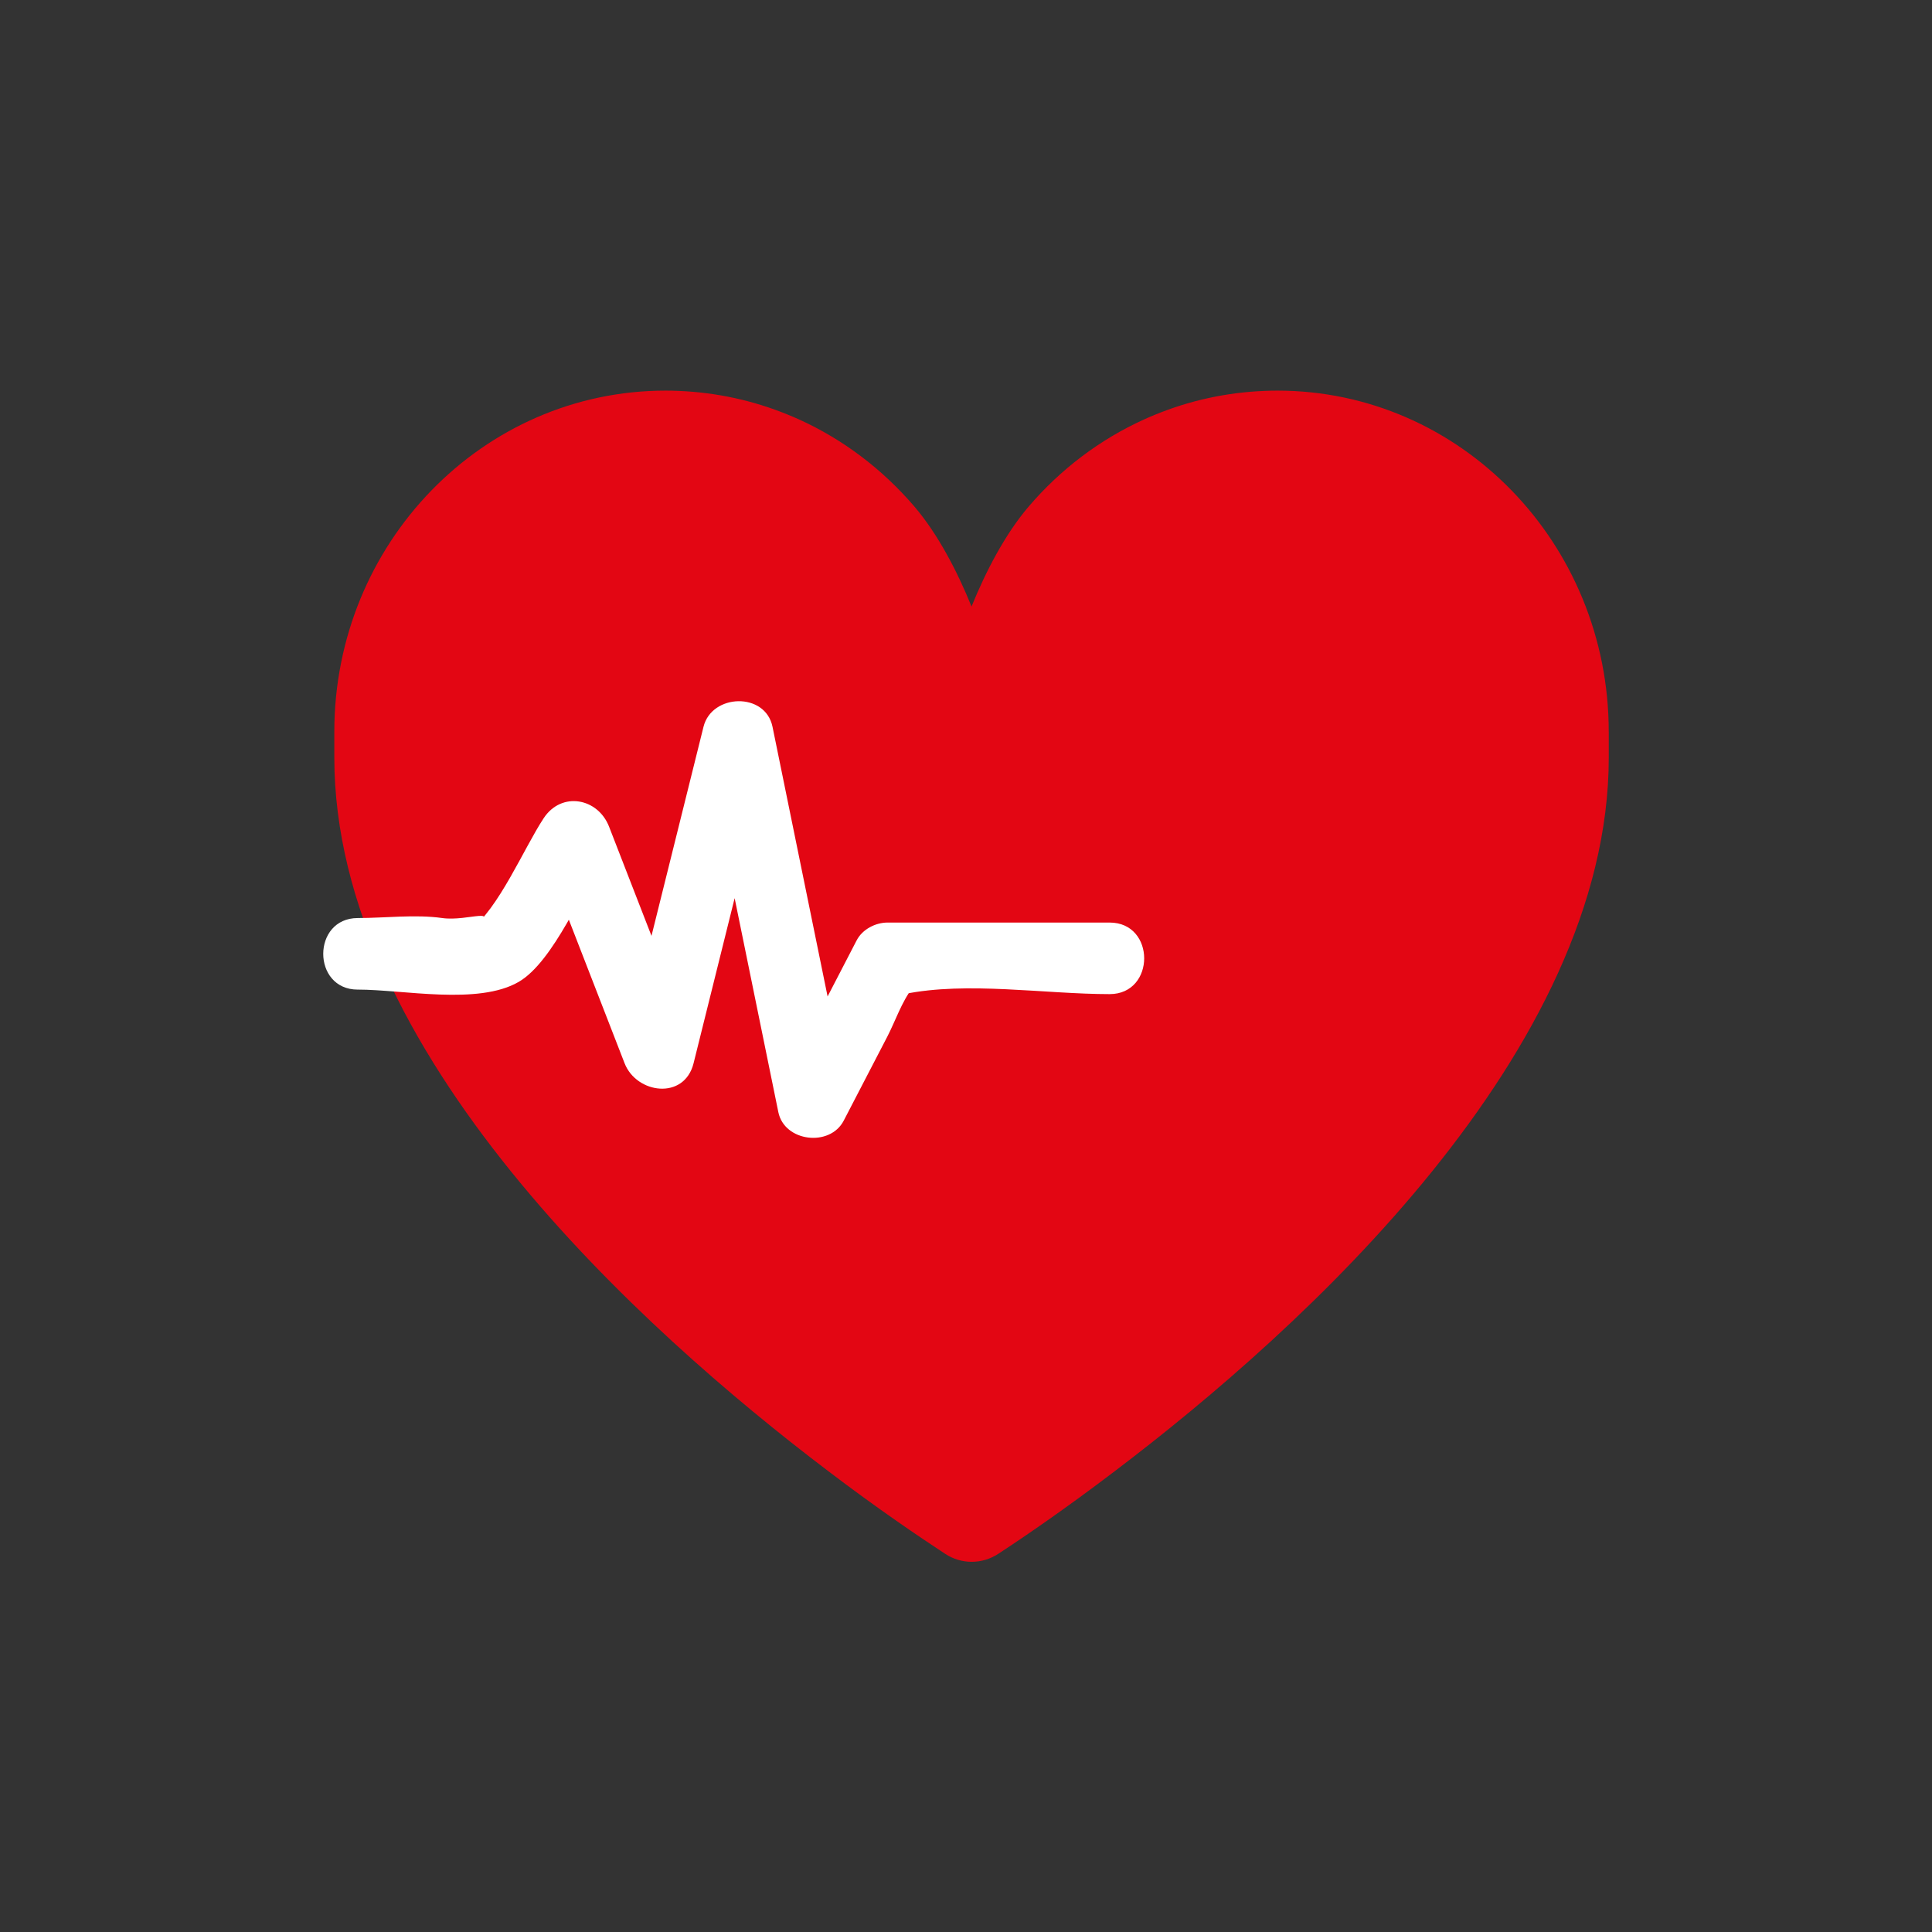 <?xml version="1.0" encoding="UTF-8" standalone="no"?>
<svg xmlns="http://www.w3.org/2000/svg" xmlns:xlink="http://www.w3.org/1999/xlink" data-name="Ebene 1" id="Ebene_1" viewBox="0 0 900 900">
    
  <rect x="0" y="0" width="900" height="900" fill="#333333" stroke="none"/>
    
  <defs>
        
    <style>
      .cls-1 {
        clip-path: url(#clippath);
      }

      .cls-2 {
        fill: none;
      }

      .cls-2, .cls-3, .cls-4 {
        stroke-width: 0px;
      }

      .cls-3 {
        fill: #e30613;
      }

      .cls-4 {
        fill: #fff;
      }
    </style>
        
    <clipPath id="clippath">
            
      <rect class="cls-2" height="7895.91" width="869.68" x="15.16" y="-1122.32"/>
          
    </clipPath>
      
  </defs>
    
  <g class="cls-1">
        
    <path class="cls-3" d="M749.41,340.86c0-87.74-69.09-158.89-154.32-158.89-2.02,0-4.02.04-5.99.13-17.91.7-35.03,4.54-50.85,11.02-1.76.7-3.49,1.45-5.22,2.24-20.72,9.37-39.06,23.33-53.81,40.58-11.06,12.95-20.1,30.44-26.64,46.61-6.54-16.17-15.58-33.67-26.64-46.61-14.77-17.25-33.09-31.21-53.79-40.58-1.76-.79-3.49-1.54-5.25-2.24-15.82-6.47-32.94-10.31-50.85-11.02-1.98-.09-3.97-.13-5.99-.13-85.22,0-154.32,71.15-154.32,158.89v11.96c0,137.07,142.52,266.12,230.06,332.46,22.82,17.38,42.55,30.72,54.54,38.58,7.48,4.92,17.14,4.92,24.65,0,11.79-7.7,31.14-20.89,54.38-38.58,87.52-66.34,230.06-195.39,230.06-332.46v-11.96Z"/>
        
    <path class="cls-4" d="M166.69,460.99c21.2,0,56.07,7.35,74.92-3.58,16.37-9.48,30.29-44.05,40.45-59.45-10.14-1.34-20.3-2.66-30.46-3.99,13.12,33.77,26.25,67.55,39.35,101.32,5.55,14.27,27.85,17.29,32.15,0,12.25-49.29,24.51-98.58,36.78-147.87h-32.15c11.61,56.88,23.24,113.77,34.85,170.65,2.83,13.87,24.03,16.37,30.46,3.97,6.76-13.06,13.54-26.12,20.32-39.17,3.71-7.18,6.78-16.39,11.72-22.65,6.87-8.65-20.5,6.28-3.93,2.88,29.3-6.04,65.68,0,95.75,0,21.46,0,21.49-33.34,0-33.34h-103.41c-5.64,0-11.72,3.12-14.4,8.25-11.61,22.41-23.22,44.81-34.83,67.22,10.14,1.32,20.3,2.66,30.46,3.97l-34.85-170.63c-3.34-16.31-28.31-15.47-32.15,0-12.27,49.27-24.51,98.56-36.78,147.85h32.15c-13.12-33.78-26.25-67.55-39.35-101.3-5.2-13.41-22.14-16.59-30.46-3.99-9.24,14-21,42.36-34.61,52.43,16.5-12.22-.61-4.17-12.66-5.9-12.51-1.78-26.64,0-39.33,0-21.44,0-21.49,33.34,0,33.34"/>
      
  </g>
  
</svg>
